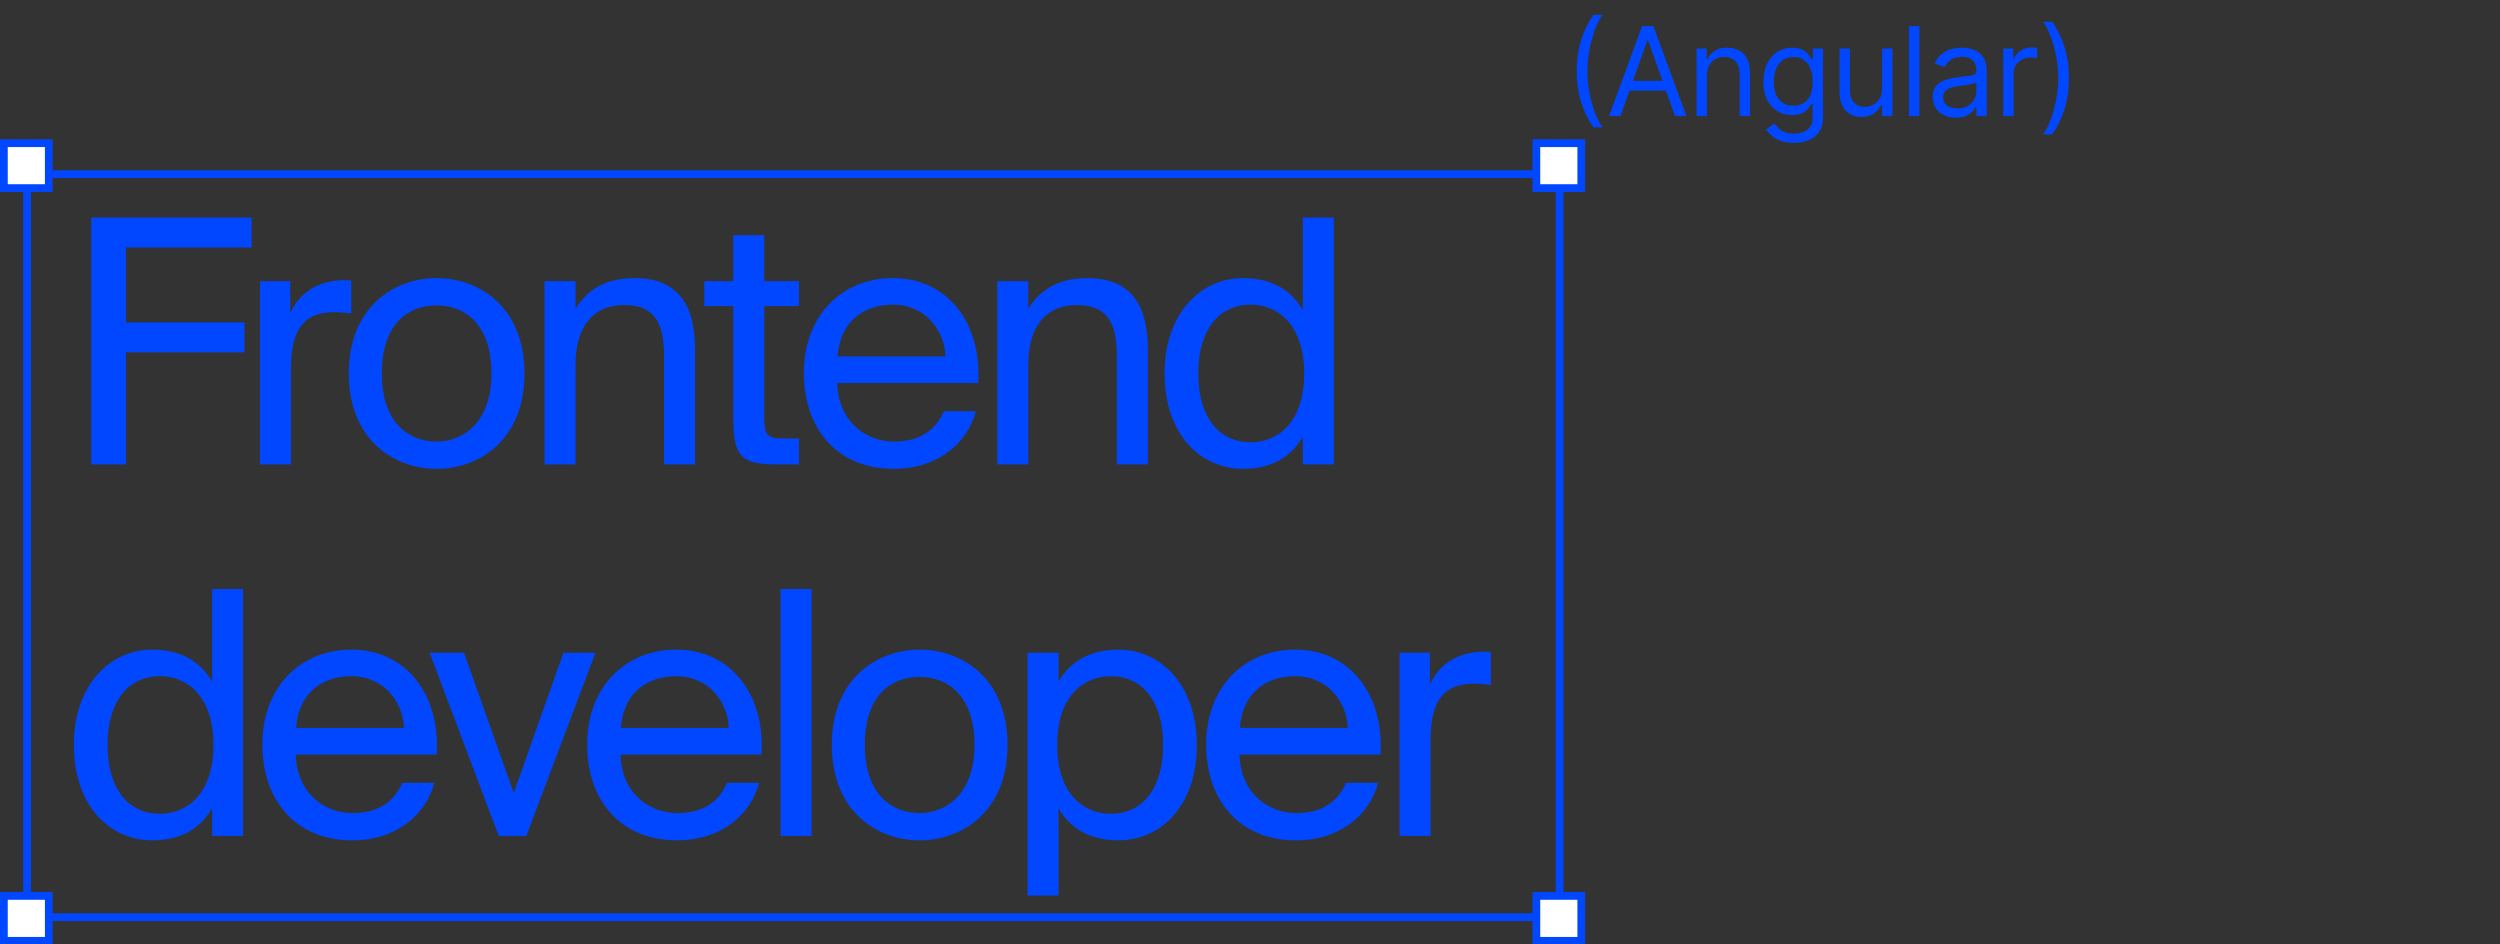 <?xml version="1.0" encoding="UTF-8"?> <svg xmlns="http://www.w3.org/2000/svg" width="323" height="122" viewBox="0 0 323 122" fill="none"><rect x="0" y="0" width="323" height="122" fill="#333333" stroke="none"/> <g clip-path="url(#clip0_8_1648)"> <path d="M11.784 60.001H16.272V45.525H31.584V41.653H16.272V31.973H32.508V28.101H11.784V60.001ZM45.381 36.24C44.897 36.197 44.589 36.197 44.193 36.197C41.069 36.328 38.693 37.781 37.505 40.465V36.328H33.589V60.001H37.593V47.593C37.593 42.356 39.441 40.333 43.137 40.333C43.797 40.333 44.545 40.377 45.381 40.508V36.24ZM49.328 48.252C49.328 41.785 52.76 39.453 56.412 39.453C60.064 39.453 63.496 41.916 63.496 48.252C63.496 54.325 60.064 57.053 56.412 57.053C52.76 57.053 49.328 54.589 49.328 48.252ZM56.412 35.932C50.912 35.932 45.06 39.672 45.06 48.252C45.06 56.833 50.912 60.572 56.412 60.572C61.912 60.572 67.764 56.833 67.764 48.252C67.764 39.672 61.912 35.932 56.412 35.932ZM74.357 36.328H70.353V60.001H74.357V47.153C74.357 42.048 76.733 39.408 80.605 39.408C85.181 39.408 85.797 42.577 85.797 46.228V60.001H89.801V45.041C89.801 39.629 87.733 35.932 82.013 35.932C78.009 35.932 75.721 37.648 74.357 39.892V36.328ZM94.735 36.328H90.995V39.541H94.735V54.06C94.735 58.989 95.791 60.001 100.323 60.001H103.227V56.657H101.203C98.915 56.657 98.739 56.041 98.739 53.577V39.541H103.227V36.328H98.739V30.389H94.735V36.328ZM126.384 49.484C126.868 41.961 122.6 35.932 115.34 35.932C108.872 35.932 103.856 40.684 103.856 48.209C103.856 55.205 107.992 60.572 115.472 60.572C121.236 60.572 125.02 57.184 126.076 53.136H121.94C120.928 55.468 118.992 57.053 115.472 57.053C111.996 57.053 108.3 54.589 108.168 49.484H126.384ZM115.34 39.364C119.608 39.364 122.028 42.709 122.16 46.053H108.212C108.564 41.3 111.82 39.364 115.34 39.364ZM132.855 36.328H128.851V60.001H132.855V47.153C132.855 42.048 135.231 39.408 139.103 39.408C143.679 39.408 144.295 42.577 144.295 46.228V60.001H148.299V45.041C148.299 39.629 146.231 35.932 140.511 35.932C136.507 35.932 134.219 37.648 132.855 39.892V36.328ZM168.324 40.069C166.872 37.56 164.408 35.932 160.58 35.932C155.124 35.932 150.46 40.508 150.46 48.252C150.46 56.129 155.124 60.572 160.58 60.572C164.408 60.572 166.872 58.944 168.324 56.437V60.001H172.328V28.101H168.324V40.069ZM168.5 48.252C168.5 54.501 165.156 57.141 161.592 57.141C157.5 57.141 154.816 53.928 154.816 48.252C154.816 42.577 157.5 39.364 161.592 39.364C165.156 39.364 168.5 42.005 168.5 48.252ZM27.404 88.069C25.952 85.561 23.488 83.933 19.66 83.933C14.204 83.933 9.54 88.508 9.54 96.252C9.54 104.128 14.204 108.572 19.66 108.572C23.488 108.572 25.952 106.944 27.404 104.436V108H31.408V76.1H27.404V88.069ZM27.58 96.252C27.58 102.5 24.236 105.14 20.672 105.14C16.58 105.14 13.896 101.928 13.896 96.252C13.896 90.576 16.58 87.365 20.672 87.365C24.236 87.365 27.58 90.004 27.58 96.252ZM56.423 97.484C56.907 89.96 52.639 83.933 45.379 83.933C38.911 83.933 33.895 88.684 33.895 96.209C33.895 103.204 38.031 108.572 45.511 108.572C51.275 108.572 55.059 105.184 56.115 101.136H51.979C50.967 103.468 49.031 105.052 45.511 105.052C42.035 105.052 38.339 102.588 38.207 97.484H56.423ZM45.379 87.365C49.647 87.365 52.067 90.709 52.199 94.052H38.251C38.603 89.3 41.859 87.365 45.379 87.365ZM59.95 84.329H55.506L64.438 108H68.002L76.934 84.329H72.798L66.374 102.456L59.95 84.329ZM98.386 97.484C98.87 89.96 94.602 83.933 87.342 83.933C80.874 83.933 75.858 88.684 75.858 96.209C75.858 103.204 79.994 108.572 87.474 108.572C93.238 108.572 97.022 105.184 98.078 101.136H93.942C92.93 103.468 90.994 105.052 87.474 105.052C83.998 105.052 80.302 102.588 80.17 97.484H98.386ZM87.342 87.365C91.61 87.365 94.03 90.709 94.162 94.052H80.214C80.566 89.3 83.822 87.365 87.342 87.365ZM104.856 76.1H100.852V108H104.856V76.1ZM111.736 96.252C111.736 89.784 115.168 87.453 118.82 87.453C122.472 87.453 125.904 89.916 125.904 96.252C125.904 102.324 122.472 105.052 118.82 105.052C115.168 105.052 111.736 102.588 111.736 96.252ZM118.82 83.933C113.32 83.933 107.468 87.672 107.468 96.252C107.468 104.832 113.32 108.572 118.82 108.572C124.32 108.572 130.172 104.832 130.172 96.252C130.172 87.672 124.32 83.933 118.82 83.933ZM132.761 84.329V115.7H136.765V104.436C138.217 106.944 140.681 108.572 144.509 108.572C149.965 108.572 154.629 104.128 154.629 96.252C154.629 88.508 149.965 83.933 144.509 83.933C140.681 83.933 138.217 85.561 136.765 88.069V84.329H132.761ZM136.589 96.252C136.589 90.004 139.933 87.365 143.497 87.365C147.589 87.365 150.273 90.576 150.273 96.252C150.273 101.928 147.589 105.14 143.497 105.14C139.933 105.14 136.589 102.5 136.589 96.252ZM178.359 97.484C178.843 89.96 174.575 83.933 167.315 83.933C160.847 83.933 155.831 88.684 155.831 96.209C155.831 103.204 159.967 108.572 167.447 108.572C173.211 108.572 176.995 105.184 178.051 101.136H173.915C172.903 103.468 170.967 105.052 167.447 105.052C163.971 105.052 160.275 102.588 160.143 97.484H178.359ZM167.315 87.365C171.583 87.365 174.003 90.709 174.135 94.052H160.187C160.539 89.3 163.795 87.365 167.315 87.365ZM192.618 84.24C192.134 84.197 191.826 84.197 191.43 84.197C188.306 84.329 185.93 85.781 184.742 88.465V84.329H180.826V108H184.83V95.593C184.83 90.356 186.678 88.332 190.374 88.332C191.034 88.332 191.782 88.376 192.618 88.508V84.24Z" fill="#0047FF"></path> <rect x="3.5" y="22.5" width="198" height="96" stroke="#0047FF"></rect> <rect x="198.5" y="18.5" width="5.802" height="5.802" fill="white" stroke="#0047FF"></rect> <rect x="198.5" y="115.752" width="5.802" height="5.802" fill="white" stroke="#0047FF"></rect> <rect x="0.5" y="18.5" width="5.802" height="5.802" fill="white" stroke="#0047FF"></rect> <rect x="0.5" y="115.752" width="5.802" height="5.802" fill="white" stroke="#0047FF"></rect> <path d="M203.705 9.182C203.705 7.75 203.89 6.434 204.261 5.233C204.636 4.028 205.17 2.92 205.864 1.909H207.045C206.773 2.284 206.517 2.746 206.278 3.295C206.044 3.841 205.837 4.441 205.659 5.097C205.481 5.748 205.341 6.422 205.239 7.119C205.14 7.816 205.091 8.504 205.091 9.182C205.091 10.083 205.178 10.998 205.352 11.926C205.527 12.854 205.761 13.716 206.057 14.511C206.352 15.307 206.682 15.954 207.045 16.454H205.864C205.17 15.443 204.636 14.337 204.261 13.136C203.89 11.932 203.705 10.614 203.705 9.182ZM209.363 15H207.886L212.159 3.364H213.613L217.886 15H216.409L212.931 5.205H212.841L209.363 15ZM209.909 10.454H215.863V11.704H209.909V10.454ZM220.538 9.75V15H219.197V6.273H220.492V7.636H220.606C220.81 7.193 221.121 6.837 221.538 6.568C221.954 6.295 222.492 6.159 223.151 6.159C223.742 6.159 224.259 6.28 224.702 6.523C225.146 6.761 225.49 7.125 225.736 7.614C225.983 8.098 226.106 8.712 226.106 9.455V15H224.765V9.545C224.765 8.86 224.587 8.326 224.231 7.943C223.875 7.557 223.386 7.364 222.765 7.364C222.337 7.364 221.954 7.456 221.617 7.642C221.284 7.828 221.021 8.098 220.827 8.455C220.634 8.811 220.538 9.242 220.538 9.75ZM231.759 18.454C231.111 18.454 230.554 18.371 230.088 18.204C229.622 18.042 229.234 17.826 228.924 17.557C228.617 17.292 228.372 17.008 228.191 16.704L229.259 15.954C229.38 16.114 229.533 16.296 229.719 16.5C229.905 16.708 230.158 16.888 230.48 17.04C230.806 17.195 231.232 17.273 231.759 17.273C232.463 17.273 233.045 17.102 233.503 16.761C233.961 16.421 234.191 15.886 234.191 15.159V13.386H234.077C233.978 13.546 233.838 13.742 233.656 13.977C233.478 14.208 233.221 14.415 232.884 14.597C232.55 14.775 232.1 14.864 231.531 14.864C230.827 14.864 230.194 14.697 229.634 14.364C229.077 14.03 228.636 13.546 228.31 12.909C227.988 12.273 227.827 11.5 227.827 10.591C227.827 9.697 227.984 8.919 228.299 8.256C228.613 7.589 229.05 7.074 229.611 6.71C230.172 6.343 230.819 6.159 231.554 6.159C232.122 6.159 232.573 6.254 232.906 6.443C233.244 6.629 233.501 6.841 233.679 7.08C233.861 7.314 234.001 7.508 234.1 7.659H234.236V6.273H235.531V15.25C235.531 16 235.361 16.61 235.02 17.079C234.683 17.553 234.228 17.9 233.656 18.119C233.088 18.343 232.456 18.454 231.759 18.454ZM231.713 13.659C232.251 13.659 232.706 13.536 233.077 13.29C233.448 13.044 233.73 12.689 233.924 12.227C234.117 11.765 234.213 11.212 234.213 10.568C234.213 9.939 234.119 9.384 233.929 8.903C233.74 8.422 233.46 8.045 233.088 7.773C232.717 7.5 232.259 7.364 231.713 7.364C231.145 7.364 230.672 7.508 230.293 7.795C229.918 8.083 229.636 8.47 229.446 8.955C229.261 9.439 229.168 9.977 229.168 10.568C229.168 11.174 229.263 11.71 229.452 12.176C229.645 12.638 229.929 13.002 230.304 13.267C230.683 13.528 231.153 13.659 231.713 13.659ZM243.166 11.432V6.273H244.507V15H243.166V13.523H243.075C242.871 13.966 242.552 14.343 242.121 14.653C241.689 14.96 241.143 15.114 240.484 15.114C239.939 15.114 239.454 14.994 239.03 14.756C238.605 14.513 238.272 14.15 238.03 13.665C237.787 13.176 237.666 12.561 237.666 11.818V6.273H239.007V11.727C239.007 12.364 239.185 12.871 239.541 13.25C239.901 13.629 240.359 13.818 240.916 13.818C241.249 13.818 241.588 13.733 241.933 13.562C242.282 13.392 242.573 13.131 242.808 12.778C243.047 12.426 243.166 11.977 243.166 11.432ZM247.984 3.364V15H246.643V3.364H247.984ZM252.688 15.204C252.135 15.204 251.633 15.1 251.182 14.892C250.732 14.68 250.374 14.375 250.108 13.977C249.843 13.576 249.711 13.091 249.711 12.523C249.711 12.023 249.809 11.617 250.006 11.307C250.203 10.992 250.466 10.746 250.796 10.568C251.125 10.39 251.489 10.258 251.887 10.171C252.288 10.079 252.692 10.008 253.097 9.955C253.627 9.886 254.057 9.835 254.387 9.801C254.72 9.763 254.963 9.701 255.114 9.614C255.269 9.527 255.347 9.375 255.347 9.159V9.114C255.347 8.553 255.194 8.117 254.887 7.807C254.584 7.496 254.124 7.341 253.506 7.341C252.866 7.341 252.364 7.481 252 7.761C251.637 8.042 251.381 8.341 251.233 8.659L249.961 8.205C250.188 7.674 250.491 7.261 250.87 6.966C251.252 6.667 251.669 6.458 252.12 6.341C252.574 6.22 253.021 6.159 253.461 6.159C253.741 6.159 254.063 6.193 254.427 6.261C254.794 6.326 255.148 6.46 255.489 6.665C255.834 6.869 256.12 7.178 256.347 7.591C256.574 8.004 256.688 8.557 256.688 9.25V15H255.347V13.818H255.279C255.188 14.008 255.036 14.21 254.824 14.426C254.612 14.642 254.33 14.826 253.978 14.977C253.625 15.129 253.196 15.204 252.688 15.204ZM252.893 14C253.423 14 253.87 13.896 254.233 13.688C254.601 13.479 254.877 13.21 255.063 12.881C255.252 12.551 255.347 12.204 255.347 11.841V10.614C255.29 10.682 255.165 10.744 254.972 10.801C254.783 10.854 254.563 10.902 254.313 10.943C254.067 10.981 253.826 11.015 253.591 11.046C253.36 11.072 253.173 11.095 253.029 11.114C252.68 11.159 252.355 11.233 252.052 11.335C251.752 11.434 251.51 11.583 251.324 11.784C251.143 11.981 251.052 12.25 251.052 12.591C251.052 13.057 251.224 13.409 251.569 13.648C251.917 13.883 252.358 14 252.893 14ZM258.815 15V6.273H260.111V7.591H260.202C260.361 7.159 260.649 6.809 261.065 6.54C261.482 6.271 261.952 6.136 262.474 6.136C262.573 6.136 262.696 6.138 262.844 6.142C262.992 6.146 263.103 6.152 263.179 6.159V7.523C263.134 7.511 263.029 7.494 262.867 7.472C262.707 7.445 262.539 7.432 262.361 7.432C261.937 7.432 261.558 7.521 261.224 7.699C260.895 7.873 260.634 8.116 260.44 8.426C260.251 8.733 260.156 9.083 260.156 9.477V15H258.815ZM267.312 10.091C267.312 11.523 267.125 12.841 266.75 14.046C266.378 15.246 265.846 16.352 265.153 17.364H263.971C264.244 16.989 264.498 16.526 264.733 15.977C264.971 15.432 265.18 14.833 265.358 14.182C265.536 13.527 265.674 12.85 265.772 12.153C265.875 11.453 265.926 10.765 265.926 10.091C265.926 9.189 265.839 8.275 265.664 7.347C265.49 6.419 265.255 5.557 264.96 4.761C264.664 3.966 264.335 3.318 263.971 2.818H265.153C265.846 3.83 266.378 4.938 266.75 6.142C267.125 7.343 267.312 8.659 267.312 10.091Z" fill="#0047FF"></path> </g> <defs> <clipPath id="clip0_8_1648"> <rect width="323" height="122" fill="white"></rect> </clipPath> </defs> </svg> 